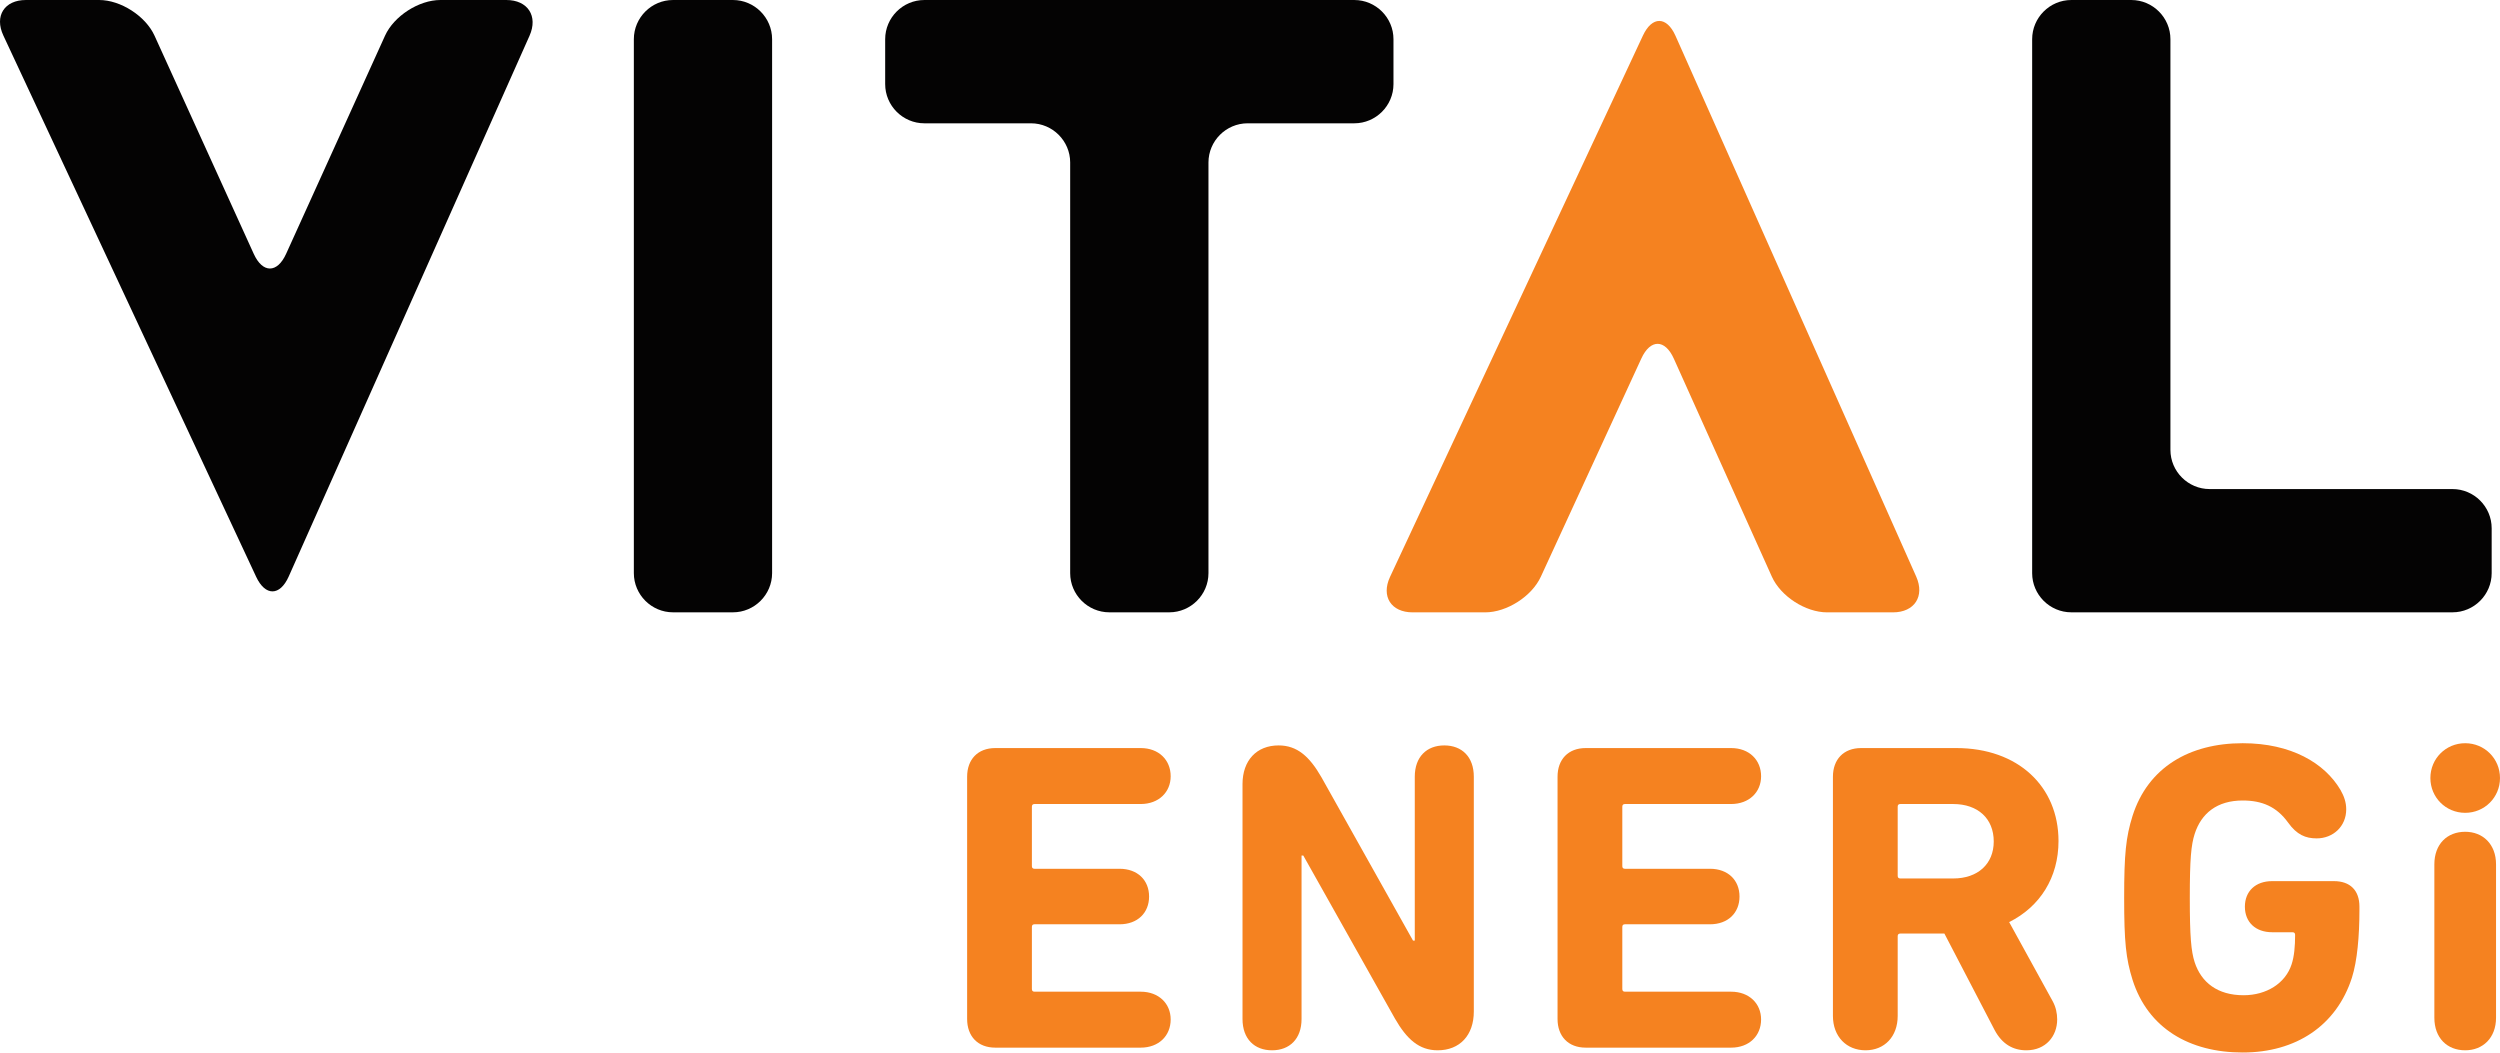 <?xml version="1.0" encoding="utf-8"?>
<!-- Generator: Adobe Illustrator 28.0.0, SVG Export Plug-In . SVG Version: 6.00 Build 0)  -->
<svg version="1.1" id="Layer_1" xmlns="http://www.w3.org/2000/svg" xmlns:xlink="http://www.w3.org/1999/xlink" x="0px" y="0px"
	 width="712.586px" height="300px" viewBox="0 0 712.586 300" style="enable-background:new 0 0 712.586 300;"
	 xml:space="preserve">
<style type="text/css">
	.st0{fill:#F58220;}
	.st1{fill:#040303;}
</style>
<g>
	<g>
		<path class="st0" d="M275.665,221.386c0-4.898,3.012-8.163,8.037-8.163h41.44
			c5.151,0,8.541,3.392,8.541,8.037c0,4.521-3.39,7.912-8.541,7.912h-30.265
			c-0.501,0-0.753,0.251-0.753,0.753v16.953c0,0.503,0.252,0.753,0.753,0.753
			h24.237c5.148,0,8.415,3.265,8.415,7.911c0,4.647-3.266,7.913-8.415,7.913
			h-24.237c-0.501,0-0.753,0.251-0.753,0.753v17.707
			c0,0.502,0.252,0.754,0.753,0.754h30.265c5.151,0,8.541,3.39,8.541,7.911
			c0,4.647-3.39,8.037-8.541,8.037h-41.44c-5.025,0-8.037-3.266-8.037-8.163
			V221.386z"/>
		<path class="st0" d="M354.158,223.52c0-6.781,4.017-11.051,10.297-11.051
			c5.274,0,8.79,3.14,12.183,9.042l26.119,46.59h0.504v-46.716
			c0-5.651,3.39-8.916,8.413-8.916c5.025,0,8.415,3.266,8.415,8.916v66.935
			c0,6.782-4.017,11.051-10.297,11.051c-5.277,0-8.793-3.14-12.183-9.041
			l-26.121-46.465h-0.501v46.59c0,5.652-3.39,8.916-8.415,8.916
			c-5.022,0-8.412-3.264-8.412-8.916V223.52z"/>
		<path class="st0" d="M443.954,221.386c0-4.898,3.012-8.163,8.037-8.163h41.44
			c5.151,0,8.541,3.392,8.541,8.037c0,4.521-3.39,7.912-8.541,7.912h-30.265
			c-0.501,0-0.753,0.251-0.753,0.753v16.953c0,0.503,0.252,0.753,0.753,0.753
			h24.238c5.148,0,8.415,3.265,8.415,7.911c0,4.647-3.267,7.913-8.415,7.913h-24.238
			c-0.501,0-0.753,0.251-0.753,0.753v17.707c0,0.502,0.252,0.754,0.753,0.754
			h30.265c5.151,0,8.541,3.39,8.541,7.911c0,4.647-3.39,8.037-8.541,8.037
			h-41.44c-5.025,0-8.037-3.266-8.037-8.163V221.386z"/>
		<path class="st0" d="M568.534,293.595l-14.316-27.502H541.66
			c-0.501,0-0.753,0.251-0.753,0.753v22.73c0,5.903-3.768,9.795-9.168,9.795
			c-5.4,0-9.292-3.893-9.292-9.795v-68.19c0-4.898,3.012-8.163,8.037-8.163
			h27.124c17.583,0,29.136,10.926,29.136,26.498c0,10.424-5.274,18.711-14.065,23.107
			l12.433,22.605c0.879,1.632,1.254,3.39,1.254,5.148
			c0,4.772-3.264,8.79-8.79,8.79C573.809,299.372,570.67,297.614,568.534,293.595z
			 M568.285,239.847c0-6.531-4.521-10.674-11.556-10.674H541.66
			c-0.501,0-0.753,0.251-0.753,0.753v19.717c0,0.502,0.252,0.753,0.753,0.753
			h15.07C563.764,250.395,568.285,246.251,568.285,239.847z"/>
		<path class="st0" d="M605.458,255.921c0-12.558,0.504-17.331,2.388-23.358
			c4.395-13.814,16.2-20.721,31.396-20.721c13.813,0,23.356,5.652,27.877,13.313
			c1.005,1.758,1.635,3.516,1.635,5.525c0,4.897-3.768,8.289-8.415,8.289
			c-3.141,0-5.652-1.005-8.163-4.521c-3.264-4.521-7.41-6.279-12.934-6.279
			c-7.284,0-11.805,3.642-13.689,9.544c-1.005,3.139-1.383,7.158-1.383,18.21
			c0,11.051,0.378,15.195,1.383,18.335c1.884,5.777,6.531,9.418,13.939,9.418
			c6.531,0,11.931-3.39,13.689-8.79c0.753-2.26,1.005-5.148,1.005-8.414
			c0-0.502-0.252-0.753-0.753-0.753h-5.778c-4.773,0-7.785-2.889-7.785-7.284
			s3.012-7.284,7.785-7.284h17.581c4.647,0,7.284,2.637,7.284,7.284v0.879
			c0,7.535-0.627,14.567-2.134,19.34C665.991,292.339,654.437,300,639.242,300
			c-15.195,0-27.001-6.908-31.396-20.721
			C605.962,273.251,605.458,268.479,605.458,255.921z"/>
		<path class="st0" d="M692.744,221.762c0-5.526,4.395-9.921,9.921-9.921
			c5.526,0,9.921,4.395,9.921,9.921c0,5.526-4.395,9.921-9.921,9.921
			C697.139,231.684,692.744,227.289,692.744,221.762z M693.875,290.079v-43.702
			c0-5.777,3.642-9.293,8.79-9.293c5.025,0,8.791,3.516,8.791,9.293v43.702
			c0,5.777-3.766,9.293-8.791,9.293C697.517,299.372,693.875,295.855,693.875,290.079z"
			/>
	</g>
	<g>
		<path class="st0" d="M546.183,164.343c2.497,5.611-0.483,10.2-6.624,10.2h-18.779
			c-6.141,0-13.227-4.582-15.743-10.183l-27.942-62.142
			c-2.523-5.602-6.683-5.62-9.252-0.041l-28.661,62.226
			c-2.567,5.577-9.695,10.14-15.839,10.14h-20.693
			c-6.142,0-9.04-4.55-6.44-10.113l72.09-154.309
			c2.602-5.566,6.771-5.528,9.271,0.08L546.183,164.343z"/>
		<path class="st1" d="M82.289,164.331c-2.5,5.611-6.671,5.647-9.271,0.084L0.954,10.118
			C-1.646,4.553,1.253,0,7.394,0h20.859c6.142,0,13.249,4.575,15.79,10.166
			l28.278,62.183c2.544,5.59,6.701,5.585,9.235-0.007l28.192-62.171
			C112.284,4.579,119.386,0,125.525,0h18.781c6.142,0,9.124,4.591,6.622,10.205
			L82.289,164.331z"/>
		<path class="st1" d="M191.837,174.533c-6.144,0-11.169-5.024-11.169-11.166V11.168
			c0-6.14,5.025-11.166,11.169-11.166h17.07c6.144,0,11.169,5.026,11.169,11.166
			v152.199c0,6.143-5.025,11.166-11.169,11.166H191.837z"/>
		<path class="st1" d="M355.62,35.147c-6.142,0-11.166,5.024-11.166,11.168v117.052
			c0,6.14-5.022,11.166-11.166,11.166h-17.084c-6.144,0-11.166-5.026-11.166-11.166
			V46.315c0-6.144-5.025-11.168-11.166-11.168h-30.4
			c-6.142,0-11.166-5.024-11.166-11.166V11.169c0-6.143,5.025-11.166,11.166-11.166
			h122.549c6.144,0,11.166,5.024,11.166,11.166v12.812
			c0,6.143-5.022,11.166-11.166,11.166H355.62z"/>
		<path class="st1" d="M590.401,174.533c-6.144,0-11.166-5.024-11.166-11.166V11.168
			c0-6.14,5.023-11.166,11.166-11.166h17.082c6.139,0,11.162,5.026,11.162,11.166
			v117.065c0,6.143,5.03,11.166,11.166,11.166h69.232
			c6.141,0,11.166,5.024,11.166,11.166v12.801c0,6.143-5.025,11.166-11.166,11.166
			H590.401z"/>
	</g>
</g>
<g>
</g>
<g>
</g>
<g>
</g>
<g>
</g>
<g>
</g>
<g>
</g>
</svg>
